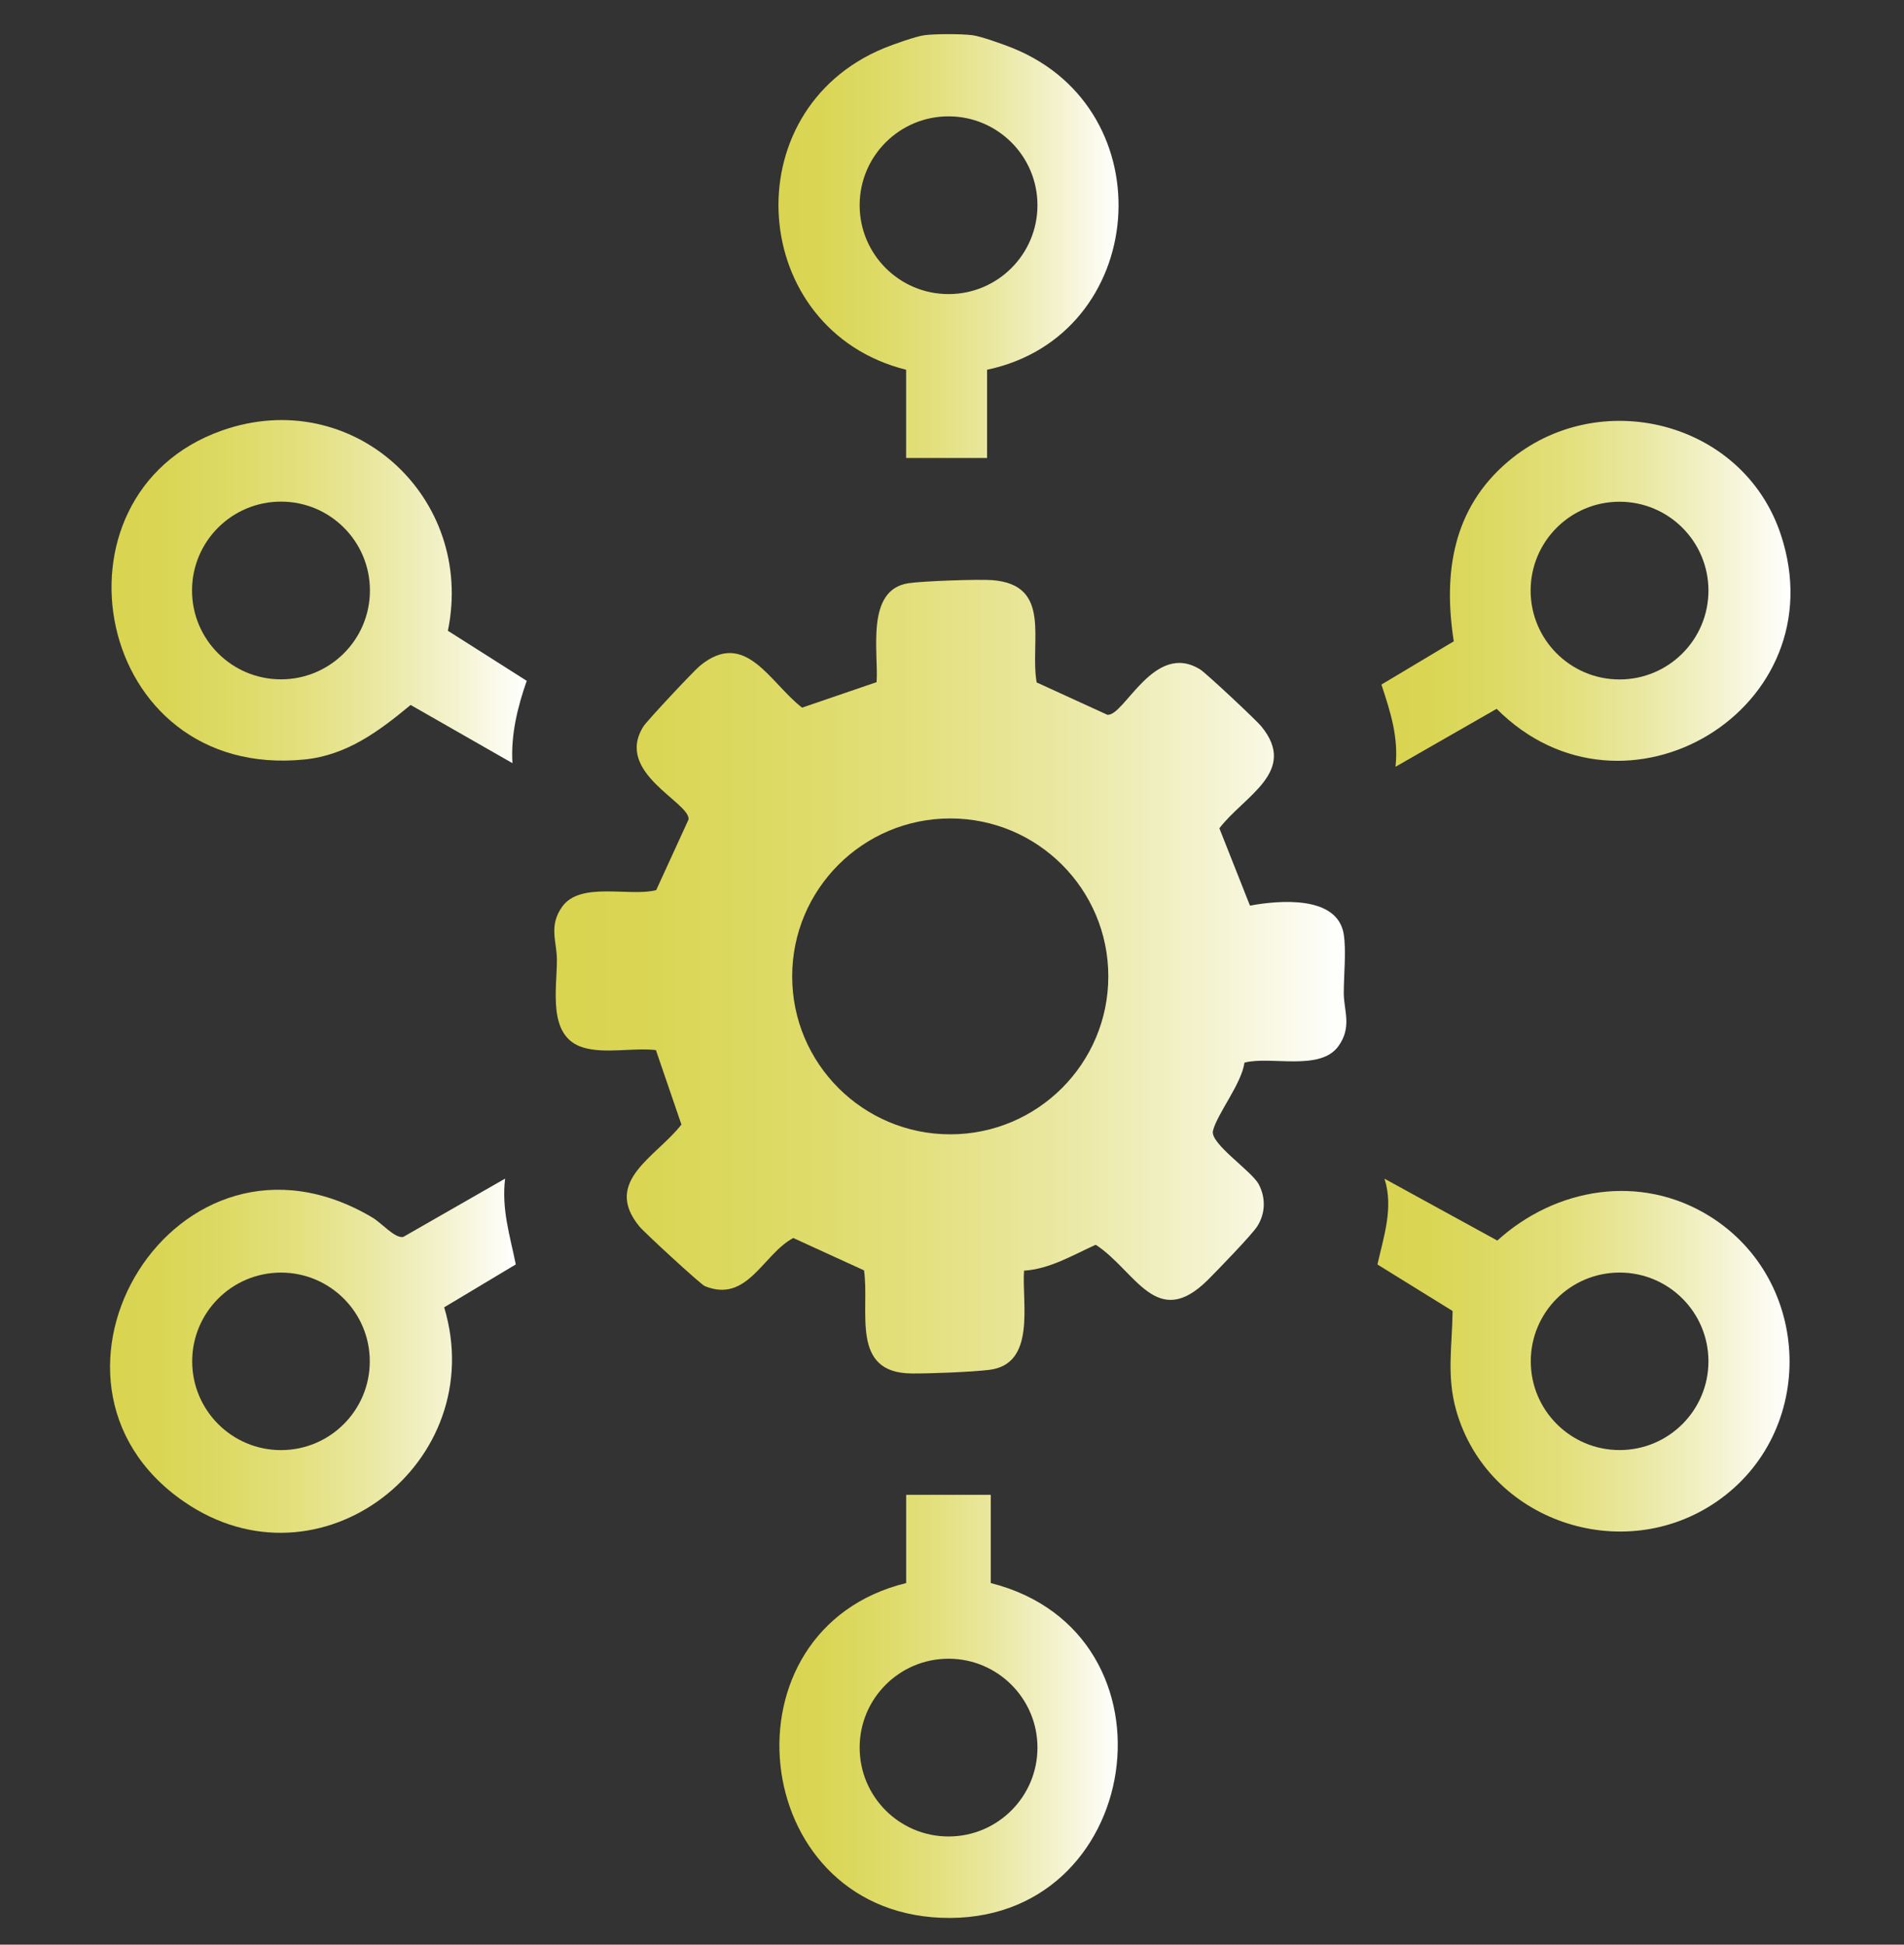 <?xml version="1.0" encoding="utf-8"?>
<svg xmlns="http://www.w3.org/2000/svg" fill="none" height="100%" overflow="visible" preserveAspectRatio="none" style="display: block;" viewBox="0 0 140 143" width="100%">
<rect x="0" y="0" width="140" height="143" fill="#333333" stroke="none"/>
<g id="project-work 1">
<path d="M71.497 2.588C72.134 2.669 73.79 3.265 74.468 3.539C85.778 8.117 84.415 24.691 72.579 27.19V33.679H66.626V27.19C55.026 24.285 53.823 8.144 65.008 3.539C65.672 3.265 67.353 2.669 67.979 2.588C68.779 2.485 70.695 2.485 71.494 2.588H71.497ZM76.284 15.091C76.284 11.483 73.356 8.556 69.746 8.556C66.136 8.556 63.209 11.481 63.209 15.091C63.209 18.701 66.136 21.626 69.746 21.626C73.356 21.626 76.284 18.701 76.284 15.091Z" fill="url(#paint0_linear_0_339102)" id="Vector"/>
<path d="M75.297 93.44C75.132 95.858 76.205 100.325 72.722 100.734C71.383 100.891 68.405 101.008 67.036 100.997C62.483 100.964 63.962 96.408 63.532 93.416L58.33 91.036C56.094 92.226 54.959 95.855 51.823 94.573C51.522 94.451 47.372 90.624 47.014 90.188C44.28 86.851 48.283 85.06 50.104 82.691L48.229 77.216C46.565 77.026 44.469 77.511 42.873 77.026C40.222 76.218 40.957 72.717 40.949 70.57C40.943 69.228 40.325 68.079 41.344 66.664C42.691 64.797 46.31 65.962 48.25 65.455L50.63 60.257C50.741 58.994 45.166 56.825 47.304 53.427C47.575 52.996 51.007 49.334 51.478 48.949C54.818 46.217 56.609 50.218 58.978 52.036L64.456 50.161C64.605 47.949 63.629 43.387 66.781 42.889C67.776 42.731 71.926 42.58 72.972 42.661C77.395 43.011 75.701 47.147 76.224 50.182L81.426 52.562C82.68 52.676 84.862 47.101 88.261 49.236C88.692 49.508 92.354 52.936 92.742 53.41C95.479 56.75 91.47 58.528 89.66 60.907L91.909 66.594C94.018 66.206 98.347 65.808 98.805 68.705C98.997 69.914 98.805 71.722 98.807 73.026C98.81 74.329 99.431 75.516 98.412 76.931C97.064 78.799 93.446 77.633 91.505 78.14C91.286 79.709 89.497 81.899 89.188 83.152C88.955 84.095 92.045 86.1 92.565 87.106C93.086 88.112 93.037 89.239 92.451 90.169C92.061 90.79 89.511 93.419 88.82 94.11C85.025 97.888 83.51 93.451 80.569 91.532C78.875 92.294 77.211 93.313 75.3 93.438L75.297 93.44ZM81.493 71.798C81.493 65.382 76.289 60.184 69.871 60.184C63.453 60.184 58.249 65.385 58.249 71.798C58.249 78.21 63.453 83.412 69.871 83.412C76.289 83.412 81.493 78.21 81.493 71.798Z" fill="url(#paint1_linear_0_339102)" id="Vector_2"/>
<path d="M101.797 86.673L110.096 91.224C114.395 87.321 120.626 86.283 125.689 89.421C133.3 94.143 133.609 105.326 126.231 110.416C119.282 115.211 109.373 111.831 107.071 103.703C106.356 101.179 106.779 98.951 106.809 96.403L101.282 92.983C101.746 90.923 102.483 88.787 101.8 86.673H101.797ZM125.621 100.103C125.621 96.498 122.697 93.577 119.089 93.577C115.482 93.577 112.557 96.498 112.557 100.103C112.557 103.708 115.482 106.63 119.089 106.63C122.697 106.63 125.621 103.708 125.621 100.103Z" fill="url(#paint2_linear_0_339102)" id="Vector_3"/>
<path d="M37.682 56.119L30.193 51.839C27.887 53.753 25.515 55.533 22.395 55.848C6.857 57.414 2.956 36.371 16.319 31.658C25.903 28.278 34.953 36.558 32.933 46.383L38.731 50.064C38.053 52.002 37.555 54.029 37.679 56.119H37.682ZM27.201 43.421C27.201 39.81 24.274 36.886 20.661 36.886C17.048 36.886 14.12 39.813 14.12 43.421C14.12 47.028 17.048 49.955 20.661 49.955C24.274 49.955 27.201 47.028 27.201 43.421Z" fill="url(#paint3_linear_0_339102)" id="Vector_4"/>
<path d="M37.14 86.671C36.869 88.934 37.49 90.826 37.926 92.978L32.66 96.133C36.086 107.525 23.518 117.32 13.519 110.417C0.601 101.502 12.969 80.974 27.383 89.531C28.079 89.945 29.009 91.059 29.643 90.962L37.14 86.668V86.671ZM27.19 100.106C27.19 96.502 24.266 93.58 20.661 93.58C17.056 93.58 14.132 96.502 14.132 100.106C14.132 103.711 17.056 106.633 20.661 106.633C24.266 106.633 27.19 103.711 27.19 100.106Z" fill="url(#paint4_linear_0_339102)" id="Vector_5"/>
<path d="M102.61 56.389C102.849 54.218 102.239 52.354 101.575 50.34L106.895 47.158C106.104 42.1 106.838 37.384 110.866 33.956C117.509 28.302 128.147 30.917 130.936 39.292C135.202 52.099 119.444 61.558 110.047 52.123L102.607 56.387L102.61 56.389ZM125.621 43.428C125.621 39.821 122.694 36.894 119.084 36.894C115.474 36.894 112.546 39.818 112.546 43.428C112.546 47.038 115.474 49.963 119.084 49.963C122.694 49.963 125.621 47.038 125.621 43.428Z" fill="url(#paint5_linear_0_339102)" id="Vector_6"/>
<path d="M72.85 109.92V116.409C87.307 120.063 84.122 141.629 69.185 141.022C54.934 140.442 52.812 119.802 66.629 116.409V109.92H72.852H72.85ZM76.284 128.508C76.284 124.901 73.357 121.973 69.746 121.973C66.136 121.973 63.209 124.898 63.209 128.508C63.209 132.118 66.136 135.043 69.746 135.043C73.357 135.043 76.284 132.118 76.284 128.508Z" fill="url(#paint6_linear_0_339102)" id="Vector_7"/>
</g>
<defs>
<linearGradient gradientUnits="userSpaceOnUse" id="paint0_linear_0_339102" x1="57.24" x2="82.246" y1="18.094" y2="18.094">
<stop stop-color="#D9D550"/>
<stop offset="0.13" stop-color="#DAD655"/>
<stop offset="0.28" stop-color="#DDDA65"/>
<stop offset="0.46" stop-color="#E3E07E"/>
<stop offset="0.64" stop-color="#EAE8A2"/>
<stop offset="0.83" stop-color="#F4F3D0"/>
<stop offset="1" stop-color="white"/>
</linearGradient>
<linearGradient gradientUnits="userSpaceOnUse" id="paint1_linear_0_339102" x1="40.751" x2="98.997" y1="71.817" y2="71.817">
<stop stop-color="#D9D550"/>
<stop offset="0.13" stop-color="#DAD655"/>
<stop offset="0.28" stop-color="#DDDA65"/>
<stop offset="0.46" stop-color="#E3E07E"/>
<stop offset="0.64" stop-color="#EAE8A2"/>
<stop offset="0.83" stop-color="#F4F3D0"/>
<stop offset="1" stop-color="white"/>
</linearGradient>
<linearGradient gradientUnits="userSpaceOnUse" id="paint2_linear_0_339102" x1="101.279" x2="131.584" y1="99.648" y2="99.648">
<stop stop-color="#D9D550"/>
<stop offset="0.13" stop-color="#DAD655"/>
<stop offset="0.28" stop-color="#DDDA65"/>
<stop offset="0.46" stop-color="#E3E07E"/>
<stop offset="0.64" stop-color="#EAE8A2"/>
<stop offset="0.83" stop-color="#F4F3D0"/>
<stop offset="1" stop-color="white"/>
</linearGradient>
<linearGradient gradientUnits="userSpaceOnUse" id="paint3_linear_0_339102" x1="8.201" x2="38.731" y1="43.502" y2="43.502">
<stop stop-color="#D9D550"/>
<stop offset="0.13" stop-color="#DAD655"/>
<stop offset="0.28" stop-color="#DDDA65"/>
<stop offset="0.46" stop-color="#E3E07E"/>
<stop offset="0.64" stop-color="#EAE8A2"/>
<stop offset="0.83" stop-color="#F4F3D0"/>
<stop offset="1" stop-color="white"/>
</linearGradient>
<linearGradient gradientUnits="userSpaceOnUse" id="paint4_linear_0_339102" x1="8.09" x2="37.926" y1="99.692" y2="99.692">
<stop stop-color="#D9D550"/>
<stop offset="0.13" stop-color="#DAD655"/>
<stop offset="0.28" stop-color="#DDDA65"/>
<stop offset="0.46" stop-color="#E3E07E"/>
<stop offset="0.64" stop-color="#EAE8A2"/>
<stop offset="0.83" stop-color="#F4F3D0"/>
<stop offset="1" stop-color="white"/>
</linearGradient>
<linearGradient gradientUnits="userSpaceOnUse" id="paint5_linear_0_339102" x1="101.575" x2="131.655" y1="43.669" y2="43.669">
<stop stop-color="#D9D550"/>
<stop offset="0.13" stop-color="#DAD655"/>
<stop offset="0.28" stop-color="#DDDA65"/>
<stop offset="0.46" stop-color="#E3E07E"/>
<stop offset="0.64" stop-color="#EAE8A2"/>
<stop offset="0.83" stop-color="#F4F3D0"/>
<stop offset="1" stop-color="white"/>
</linearGradient>
<linearGradient gradientUnits="userSpaceOnUse" id="paint6_linear_0_339102" x1="57.308" x2="82.19" y1="125.478" y2="125.478">
<stop stop-color="#D9D550"/>
<stop offset="0.13" stop-color="#DAD655"/>
<stop offset="0.28" stop-color="#DDDA65"/>
<stop offset="0.46" stop-color="#E3E07E"/>
<stop offset="0.64" stop-color="#EAE8A2"/>
<stop offset="0.83" stop-color="#F4F3D0"/>
<stop offset="1" stop-color="white"/>
</linearGradient>
</defs>
</svg>